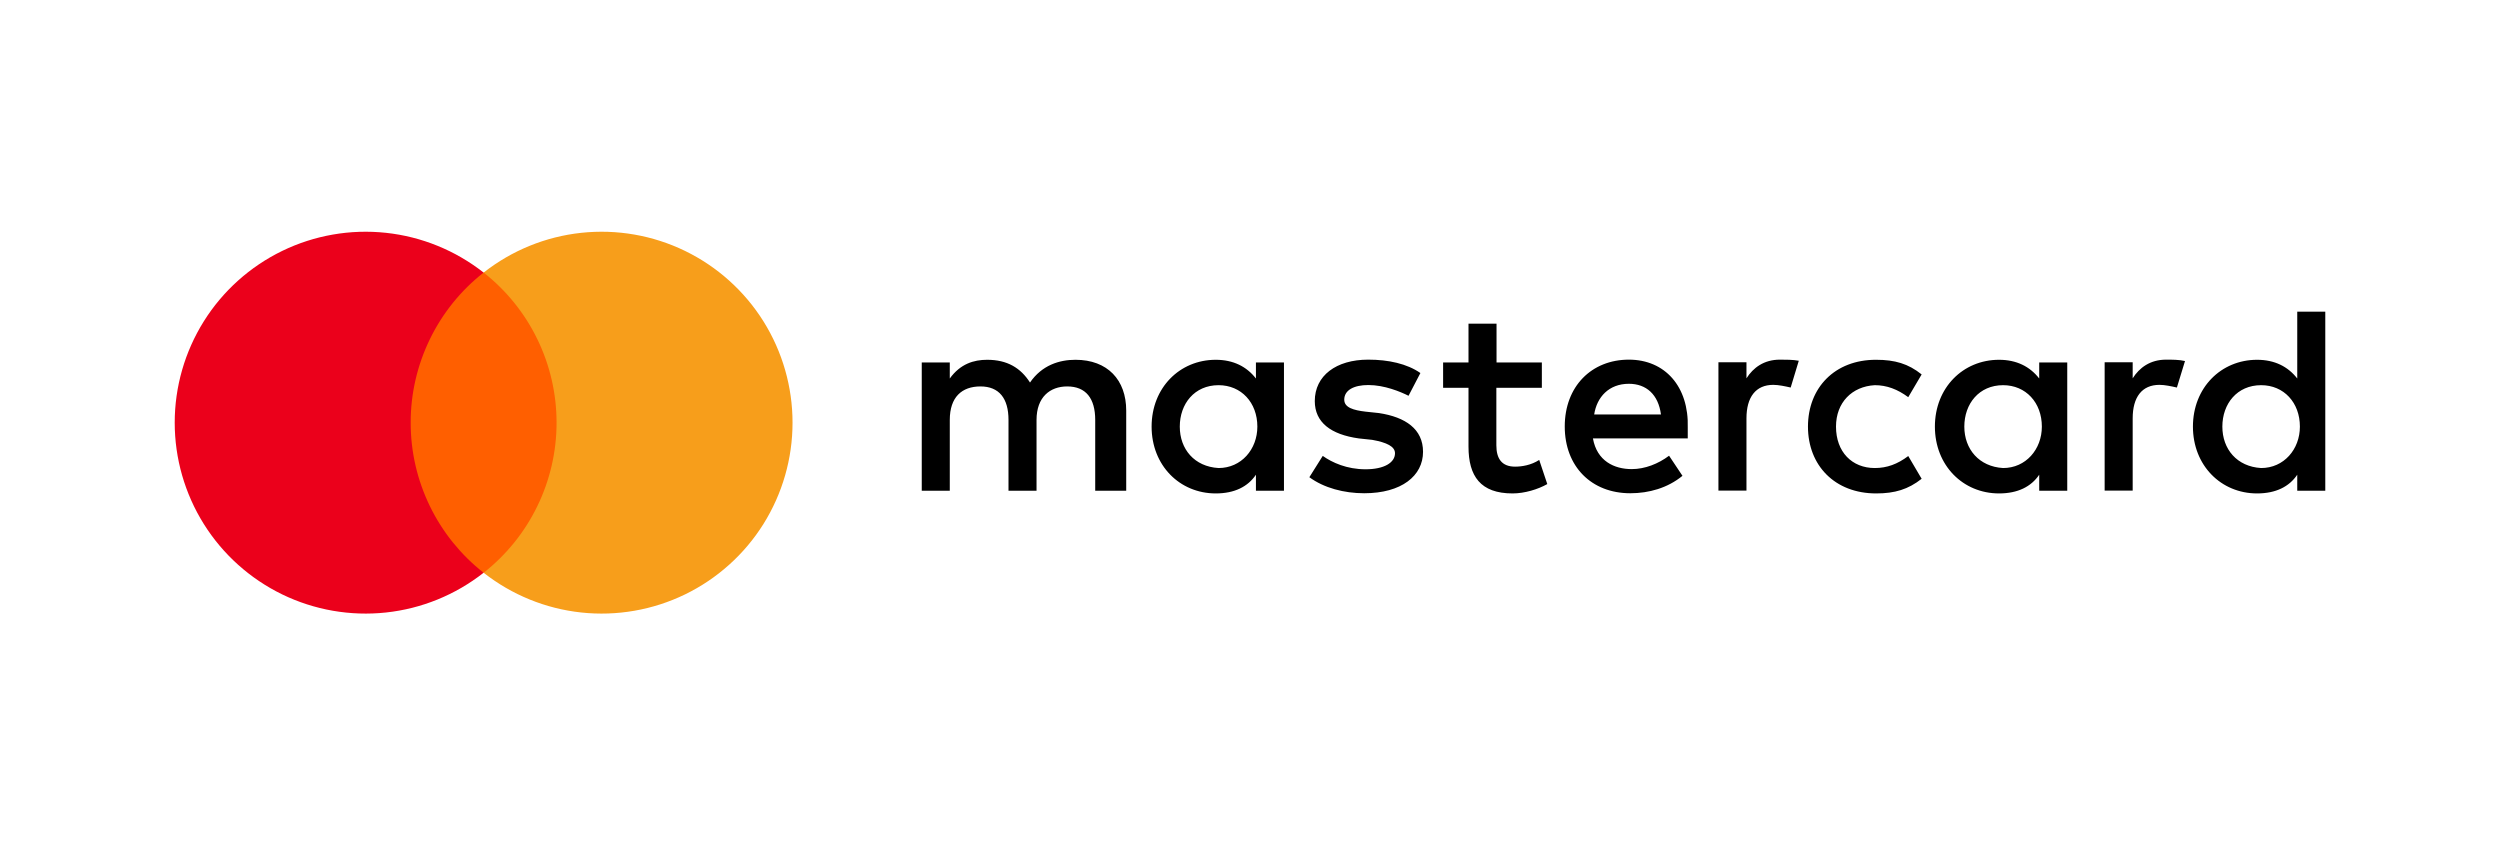 <svg width="70" height="24" viewBox="0 0 70 24" fill="none" xmlns="http://www.w3.org/2000/svg">
<path d="M15.881 7.632H11.203V16.038H15.881V7.632Z" fill="#FF5F00"/>
<path d="M11.499 11.834C11.498 11.025 11.682 10.226 12.036 9.498C12.389 8.77 12.904 8.131 13.541 7.632C12.752 7.012 11.805 6.626 10.808 6.519C9.811 6.412 8.803 6.588 7.901 7.026C6.999 7.465 6.238 8.148 5.706 8.998C5.174 9.849 4.892 10.831 4.892 11.834C4.892 12.838 5.174 13.82 5.706 14.671C6.238 15.521 6.999 16.204 7.901 16.643C8.803 17.081 9.811 17.257 10.808 17.15C11.805 17.043 12.752 16.657 13.541 16.037C12.904 15.537 12.389 14.899 12.036 14.171C11.682 13.443 11.498 12.644 11.499 11.834Z" fill="#EB001B"/>
<path d="M22.191 11.835C22.191 12.838 21.909 13.82 21.377 14.671C20.845 15.521 20.084 16.204 19.182 16.643C18.28 17.081 17.272 17.257 16.275 17.15C15.278 17.043 14.331 16.657 13.542 16.037C14.178 15.537 14.693 14.899 15.046 14.171C15.4 13.443 15.584 12.644 15.584 11.835C15.584 11.025 15.4 10.226 15.046 9.498C14.693 8.77 14.178 8.132 13.542 7.632C14.331 7.012 15.278 6.626 16.275 6.519C17.272 6.412 18.28 6.588 19.182 7.026C20.084 7.465 20.845 8.148 21.377 8.998C21.909 9.849 22.191 10.832 22.191 11.835Z" fill="#F79E1B"/>
<path d="M31.534 13.741V11.496C31.534 10.637 31.011 10.074 30.113 10.074C29.664 10.074 29.175 10.223 28.84 10.711C28.578 10.301 28.203 10.074 27.64 10.074C27.265 10.074 26.89 10.188 26.594 10.598V10.149H25.809V13.741H26.594V11.757C26.594 11.121 26.93 10.82 27.453 10.82C27.976 10.82 28.238 11.156 28.238 11.757V13.741H29.023V11.757C29.023 11.121 29.398 10.82 29.882 10.82C30.405 10.82 30.666 11.156 30.666 11.757V13.741H31.534ZM43.176 10.149H41.903V9.063H41.118V10.149H40.407V10.859H41.118V12.507C41.118 13.332 41.454 13.816 42.352 13.816C42.688 13.816 43.063 13.702 43.324 13.554L43.098 12.878C42.871 13.026 42.609 13.066 42.422 13.066C42.047 13.066 41.898 12.839 41.898 12.468V10.859H43.172V10.149H43.176ZM49.839 10.07C49.389 10.07 49.089 10.297 48.901 10.593V10.144H48.116V13.737H48.901V11.714C48.901 11.117 49.163 10.776 49.651 10.776C49.799 10.776 49.987 10.816 50.139 10.851L50.366 10.101C50.209 10.07 49.987 10.07 49.839 10.07ZM39.771 10.445C39.396 10.183 38.873 10.07 38.31 10.07C37.412 10.07 36.814 10.519 36.814 11.23C36.814 11.827 37.264 12.167 38.048 12.276L38.423 12.316C38.833 12.39 39.06 12.503 39.06 12.691C39.06 12.952 38.759 13.14 38.236 13.14C37.713 13.14 37.298 12.952 37.037 12.765L36.662 13.362C37.072 13.663 37.634 13.811 38.197 13.811C39.243 13.811 39.845 13.323 39.845 12.651C39.845 12.015 39.356 11.679 38.611 11.566L38.236 11.526C37.9 11.487 37.639 11.413 37.639 11.191C37.639 10.929 37.9 10.781 38.314 10.781C38.764 10.781 39.213 10.968 39.439 11.082L39.771 10.445ZM60.652 10.07C60.203 10.07 59.902 10.297 59.715 10.593V10.144H58.93V13.737H59.715V11.714C59.715 11.117 59.976 10.776 60.465 10.776C60.613 10.776 60.8 10.816 60.953 10.851L61.18 10.109C61.027 10.07 60.805 10.07 60.652 10.07ZM50.623 11.945C50.623 13.031 51.373 13.816 52.533 13.816C53.056 13.816 53.431 13.702 53.806 13.406L53.431 12.769C53.13 12.996 52.834 13.105 52.494 13.105C51.857 13.105 51.408 12.656 51.408 11.945C51.408 11.269 51.857 10.82 52.494 10.785C52.83 10.785 53.13 10.899 53.431 11.121L53.806 10.484C53.431 10.183 53.056 10.074 52.533 10.074C51.373 10.07 50.623 10.859 50.623 11.945ZM57.883 11.945V10.149H57.098V10.598C56.837 10.262 56.462 10.074 55.973 10.074C54.962 10.074 54.177 10.859 54.177 11.945C54.177 13.031 54.962 13.816 55.973 13.816C56.497 13.816 56.872 13.628 57.098 13.292V13.741H57.883V11.945ZM55.001 11.945C55.001 11.308 55.411 10.785 56.087 10.785C56.723 10.785 57.172 11.273 57.172 11.945C57.172 12.582 56.723 13.105 56.087 13.105C55.415 13.066 55.001 12.577 55.001 11.945ZM45.609 10.07C44.563 10.07 43.813 10.82 43.813 11.941C43.813 13.066 44.563 13.811 45.648 13.811C46.172 13.811 46.695 13.663 47.109 13.323L46.734 12.76C46.433 12.987 46.058 13.135 45.688 13.135C45.199 13.135 44.715 12.909 44.602 12.276H47.257C47.257 12.163 47.257 12.089 47.257 11.976C47.292 10.82 46.616 10.07 45.609 10.07ZM45.609 10.746C46.097 10.746 46.433 11.047 46.507 11.605H44.637C44.711 11.121 45.047 10.746 45.609 10.746ZM65.108 11.945V8.727H64.323V10.598C64.062 10.262 63.687 10.074 63.198 10.074C62.187 10.074 61.402 10.859 61.402 11.945C61.402 13.031 62.187 13.816 63.198 13.816C63.722 13.816 64.097 13.628 64.323 13.292V13.741H65.108V11.945ZM62.226 11.945C62.226 11.308 62.636 10.785 63.312 10.785C63.948 10.785 64.397 11.273 64.397 11.945C64.397 12.582 63.948 13.105 63.312 13.105C62.636 13.066 62.226 12.577 62.226 11.945ZM35.951 11.945V10.149H35.166V10.598C34.905 10.262 34.53 10.074 34.041 10.074C33.03 10.074 32.245 10.859 32.245 11.945C32.245 13.031 33.03 13.816 34.041 13.816C34.565 13.816 34.94 13.628 35.166 13.292V13.741H35.951V11.945ZM33.034 11.945C33.034 11.308 33.444 10.785 34.12 10.785C34.756 10.785 35.206 11.273 35.206 11.945C35.206 12.582 34.756 13.105 34.12 13.105C33.444 13.066 33.034 12.577 33.034 11.945Z" fill="black"/>
</svg>
